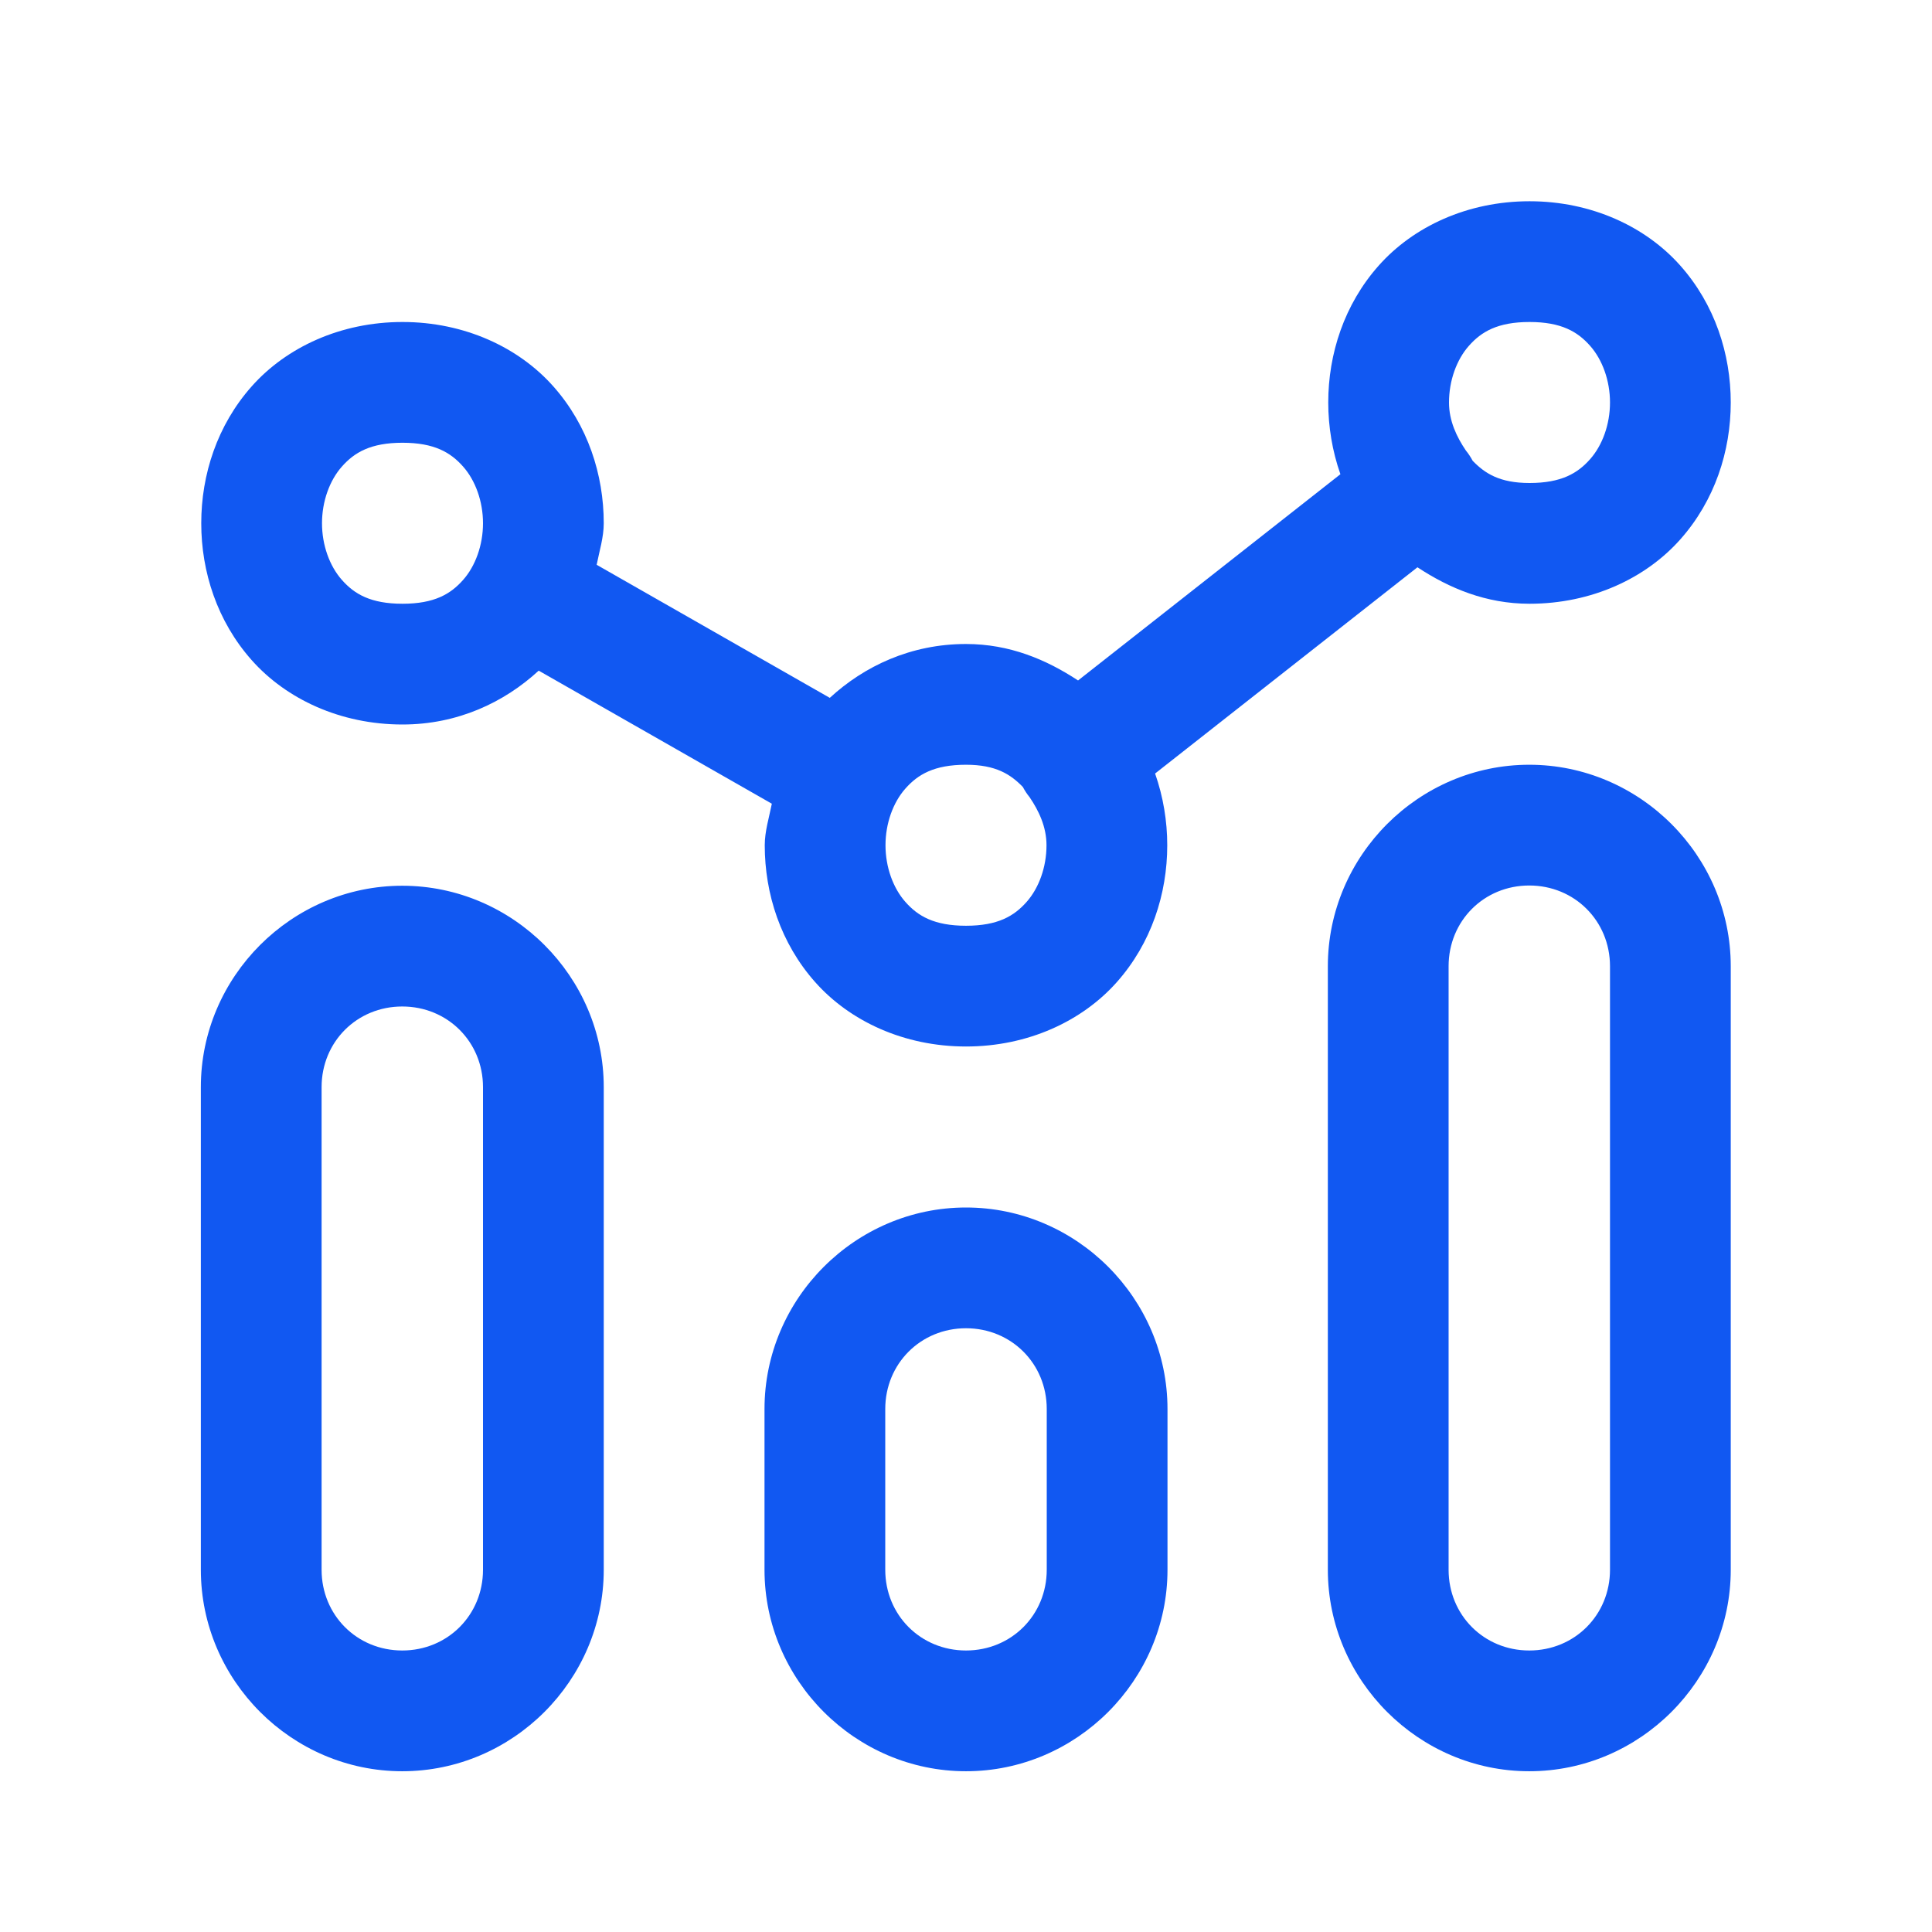 <svg width="24" height="24" viewBox="0 0 24 24" fill="none" xmlns="http://www.w3.org/2000/svg">
<path d="M19 2.5C18.229 2.5 17.556 2.816 17.127 3.299C16.698 3.782 16.5 4.396 16.5 5C16.5 5.3 16.55 5.603 16.651 5.891L13.392 8.453C12.997 8.193 12.541 8 12 8C11.315 8 10.736 8.275 10.308 8.669L7.412 7.016C7.446 6.844 7.5 6.674 7.5 6.5C7.5 5.896 7.302 5.282 6.873 4.799C6.444 4.316 5.771 4 5 4C4.229 4 3.556 4.316 3.127 4.799C2.698 5.282 2.5 5.896 2.5 6.5C2.5 7.104 2.698 7.718 3.127 8.201C3.556 8.684 4.229 9 5 9C5.685 9 6.264 8.725 6.692 8.331L9.588 9.984C9.554 10.156 9.5 10.326 9.5 10.5C9.5 11.104 9.698 11.718 10.127 12.201C10.556 12.684 11.229 13 12 13C12.771 13 13.444 12.684 13.873 12.201C14.302 11.718 14.5 11.104 14.5 10.5C14.5 10.2 14.45 9.897 14.349 9.609L17.608 7.047C18.003 7.307 18.459 7.5 19 7.5C19.771 7.5 20.444 7.184 20.873 6.701C21.302 6.218 21.5 5.604 21.5 5C21.5 4.396 21.302 3.782 20.873 3.299C20.444 2.816 19.771 2.5 19 2.5ZM19 4C19.396 4 19.598 4.121 19.752 4.295C19.906 4.468 20 4.729 20 5C20 5.271 19.906 5.532 19.752 5.705C19.598 5.879 19.396 6 19 6C18.628 6 18.445 5.88 18.294 5.724C18.27 5.679 18.242 5.636 18.21 5.597C18.096 5.429 18 5.229 18 5C18 4.729 18.094 4.468 18.248 4.295C18.402 4.121 18.604 4 19 4ZM5 5.5C5.396 5.5 5.598 5.621 5.752 5.795C5.906 5.968 6 6.229 6 6.5C6 6.771 5.906 7.032 5.752 7.205C5.598 7.379 5.396 7.5 5 7.5C4.604 7.5 4.402 7.379 4.248 7.205C4.094 7.032 4 6.771 4 6.5C4 6.229 4.094 5.968 4.248 5.795C4.402 5.621 4.604 5.5 5 5.5ZM12 9.5C12.372 9.5 12.555 9.62 12.706 9.776C12.73 9.821 12.758 9.864 12.79 9.903C12.904 10.071 13 10.271 13 10.5C13 10.771 12.906 11.032 12.752 11.205C12.598 11.379 12.396 11.5 12 11.5C11.604 11.5 11.402 11.379 11.248 11.205C11.094 11.032 11 10.771 11 10.5C11 10.229 11.094 9.968 11.248 9.795C11.402 9.621 11.604 9.5 12 9.5ZM18.997 9.5C17.624 9.5 16.495 10.63 16.495 12.003V19.5C16.495 20.873 17.624 22.003 18.997 22.003C20.37 22.003 21.5 20.873 21.5 19.5V12.003C21.5 10.63 20.37 9.5 18.997 9.5ZM18.997 11C19.56 11 20 11.44 20 12.003V19.5C20 20.063 19.56 20.503 18.997 20.503C18.434 20.503 17.995 20.063 17.995 19.5V12.003C17.995 11.44 18.434 11 18.997 11ZM4.997 11.003C3.624 11.003 2.495 12.132 2.495 13.505V19.5C2.495 20.873 3.624 22.003 4.997 22.003C6.37 22.003 7.5 20.873 7.5 19.5V13.505C7.5 12.132 6.37 11.003 4.997 11.003ZM4.997 12.503C5.56 12.503 6 12.942 6 13.505V19.5C6 20.063 5.56 20.503 4.997 20.503C4.434 20.503 3.995 20.063 3.995 19.5V13.505C3.995 12.942 4.434 12.503 4.997 12.503ZM12 15C10.627 15 9.497 16.13 9.497 17.503V19.5C9.497 20.873 10.627 22.003 12 22.003C13.373 22.003 14.503 20.873 14.503 19.5V17.503C14.503 16.13 13.373 15 12 15ZM12 16.5C12.563 16.5 13.003 16.94 13.003 17.503V19.5C13.003 20.063 12.563 20.503 12 20.503C11.437 20.503 10.997 20.063 10.997 19.5V17.503C10.997 16.94 11.437 16.5 12 16.5Z" fill="#1158F2"/>
</svg>
